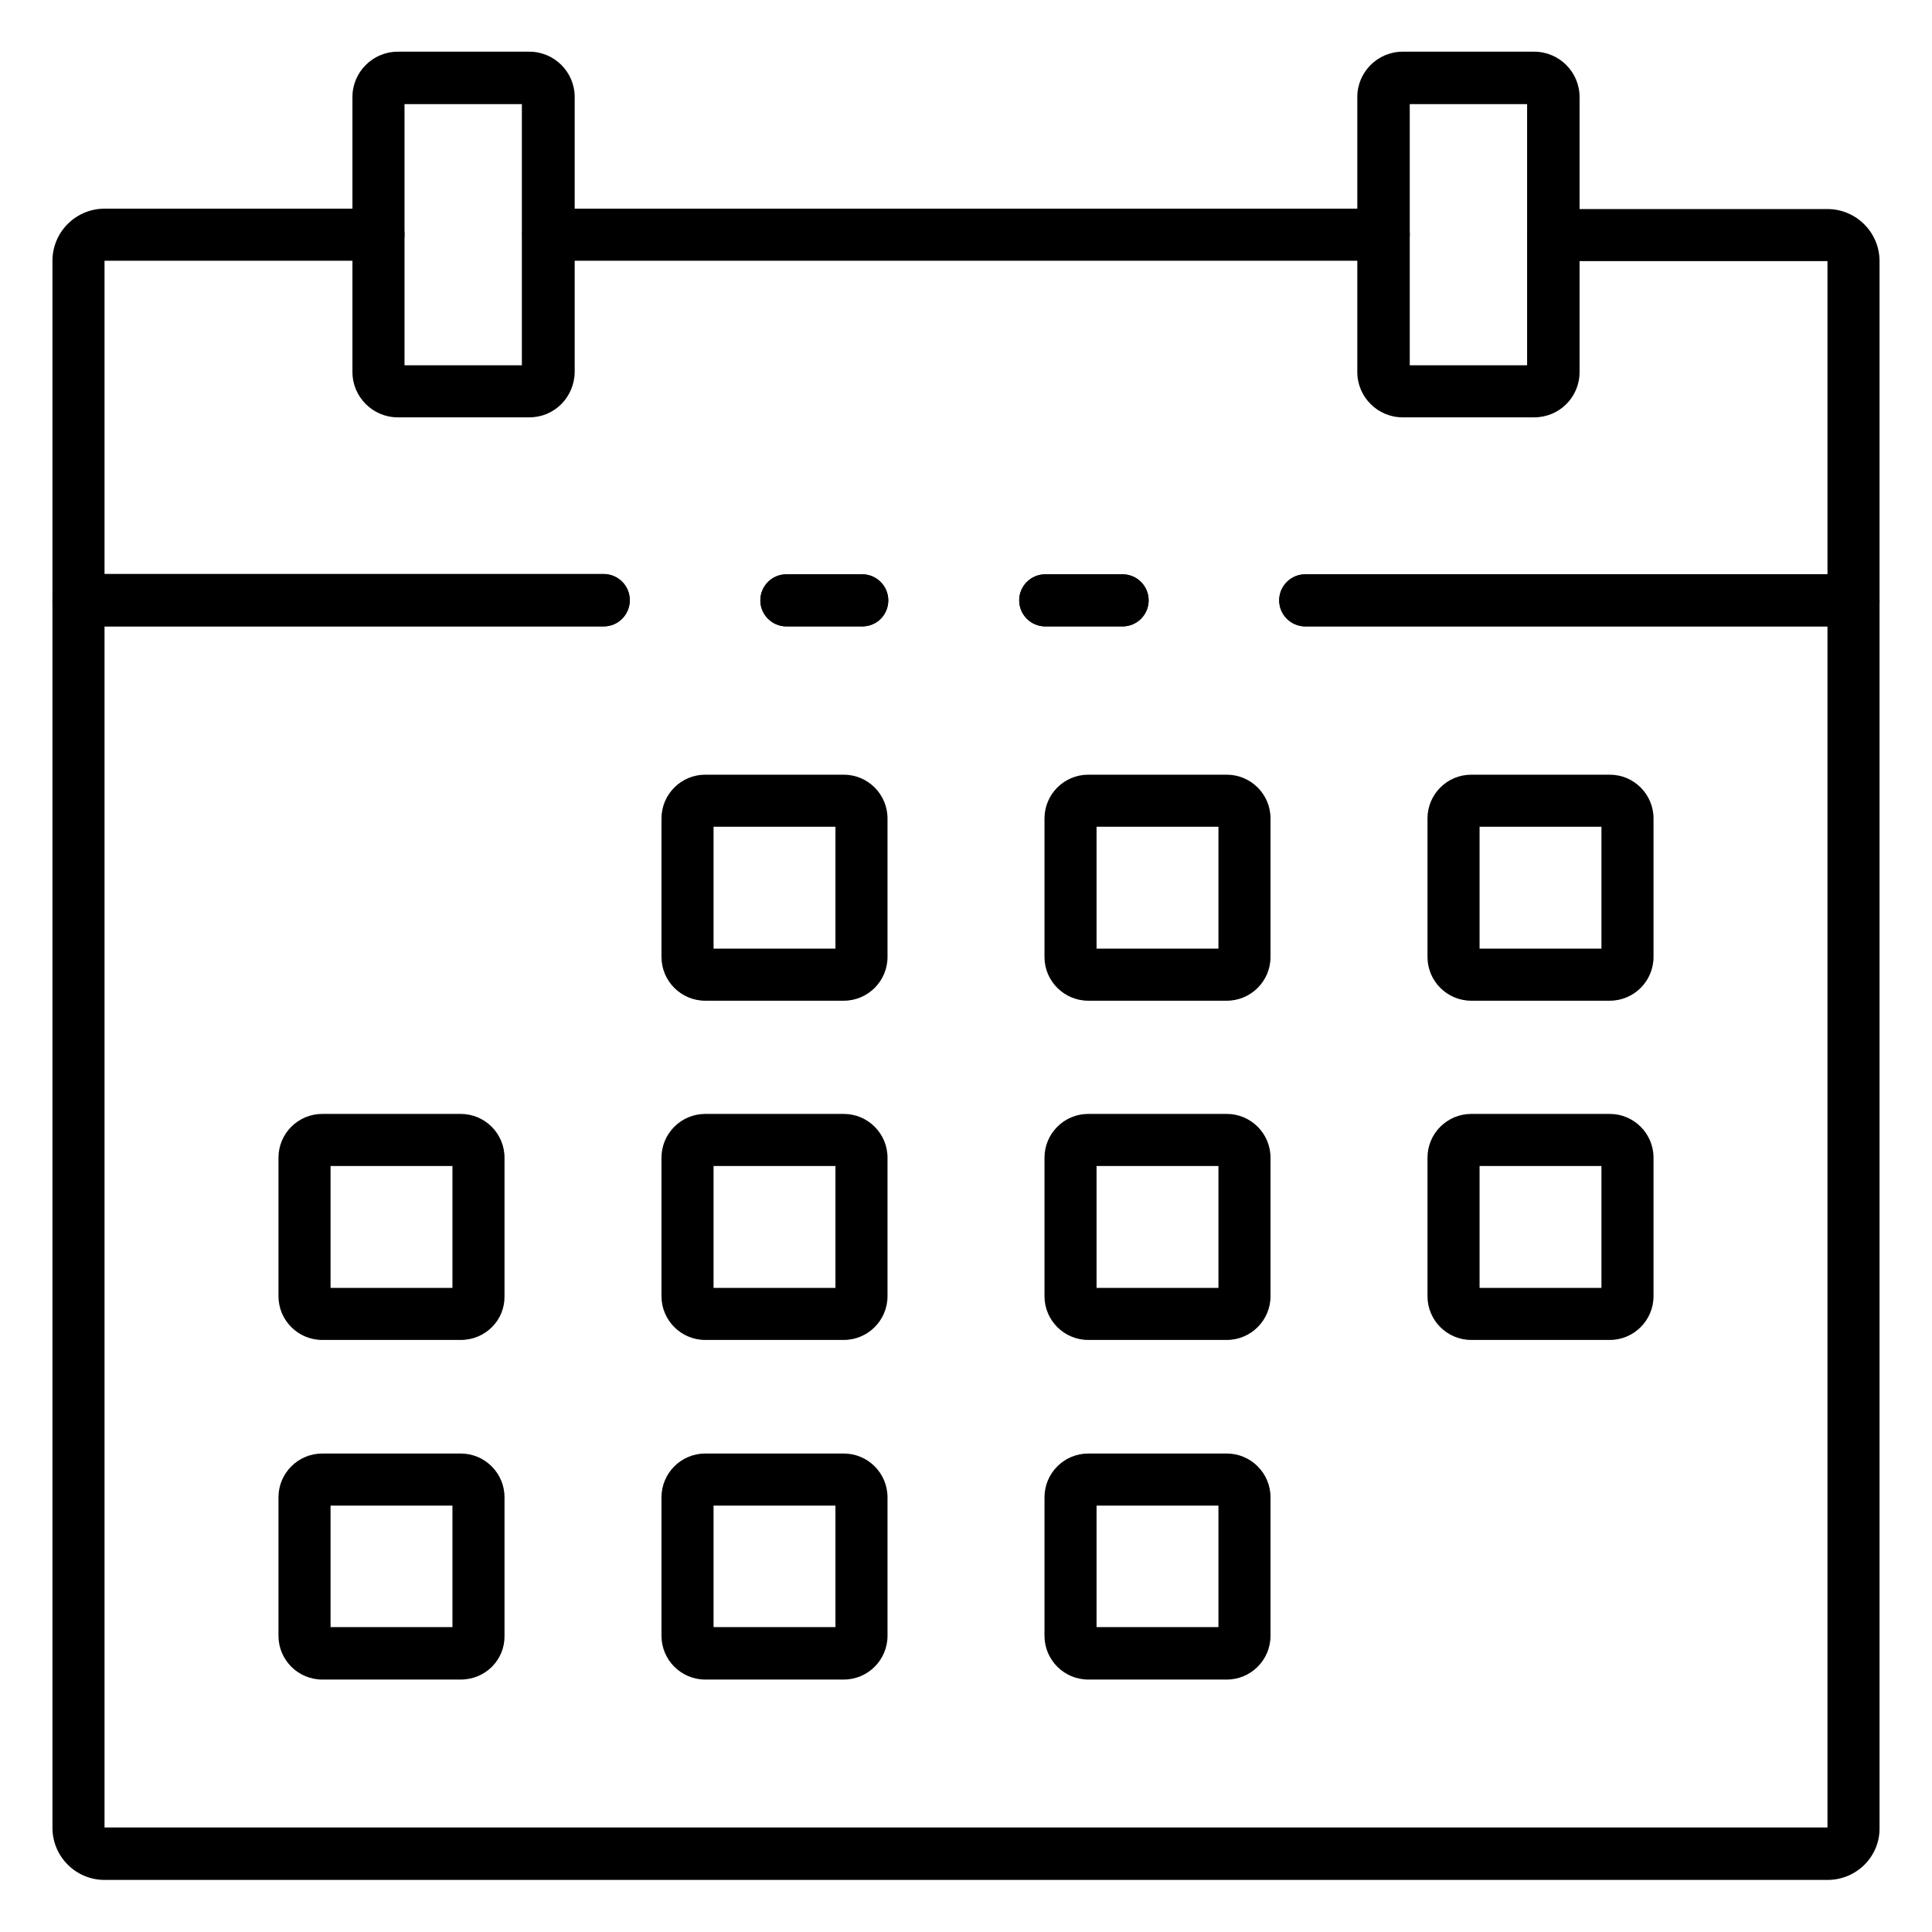 <?xml version="1.0" encoding="utf-8"?>
<!-- Generator: Adobe Illustrator 25.2.3, SVG Export Plug-In . SVG Version: 6.00 Build 0)  -->
<svg version="1.1" id="Icons" xmlns="http://www.w3.org/2000/svg" xmlns:xlink="http://www.w3.org/1999/xlink" x="0px" y="0px"
	 viewBox="0 0 512 512" style="enable-background:new 0 0 512 512;" xml:space="preserve">
<path d="M297.5,166H277c-3.8,0-6.9-3.1-6.9-6.9s3.1-6.9,6.9-6.9h20.5c3.8,0,6.9,3.1,6.9,6.9S301.3,166,297.5,166z"/>
<path d="M484.3,498.2H27.7c-7.6,0-13.8-6.2-13.8-13.8V159.1c0-3.8,3.1-6.9,6.9-6.9H160c3.8,0,6.9,3.1,6.9,6.9s-3.1,6.9-6.9,6.9H27.7
	v318.3h456.6V166H345.9c-3.8,0-6.9-3.1-6.9-6.9s3.1-6.9,6.9-6.9h145.3c3.8,0,6.9,3.1,6.9,6.9v325.3C498.2,492,492,498.2,484.3,498.2
	z"/>
<path d="M228.5,166h-20.1c-3.8,0-6.9-3.1-6.9-6.9s3.1-6.9,6.9-6.9h20.1c3.8,0,6.9,3.1,6.9,6.9S232.4,166,228.5,166z"/>
<path d="M297.5,166H277c-3.8,0-6.9-3.1-6.9-6.9s3.1-6.9,6.9-6.9h20.5c3.8,0,6.9,3.1,6.9,6.9S301.3,166,297.5,166z"/>
<path d="M160,166H20.8c-3.8,0-6.9-3.1-6.9-6.9V69.1c0-7.6,6.2-13.8,13.8-13.8h72.6c3.8,0,6.9,3.1,6.9,6.9s-3.1,6.9-6.9,6.9H27.7v83
	H160c3.8,0,6.9,3.1,6.9,6.9S163.9,166,160,166z"/>
<path d="M228.5,166h-20.1c-3.8,0-6.9-3.1-6.9-6.9s3.1-6.9,6.9-6.9h20.1c3.8,0,6.9,3.1,6.9,6.9S232.4,166,228.5,166z"/>
<path d="M491.2,166H345.9c-3.8,0-6.9-3.1-6.9-6.9s3.1-6.9,6.9-6.9h138.4v-83h-72.6c-3.8,0-6.9-3.1-6.9-6.9s3.1-6.9,6.9-6.9h72.6
	c7.6,0,13.8,6.2,13.8,13.8v89.9C498.2,162.9,495.1,166,491.2,166z"/>
<path d="M366.7,69.1H145.3c-3.8,0-6.9-3.1-6.9-6.9s3.1-6.9,6.9-6.9h221.4c3.8,0,6.9,3.1,6.9,6.9S370.5,69.1,366.7,69.1z"/>
<path d="M406.6,110.6h-34.9c-6.6,0-12-5.4-12-12V25.7c0-6.6,5.4-12,12-12h34.9c6.6,0,12,5.4,12,12v72.9
	C418.6,105.3,413.2,110.6,406.6,110.6z M373.6,96.8h31.1V27.6h-31.1V96.8z"/>
<path d="M140.3,110.6h-34.9c-6.6,0-12-5.4-12-12V25.7c0-6.6,5.4-12,12-12h34.9c6.6,0,12,5.4,12,12v72.9
	C152.2,105.3,146.9,110.6,140.3,110.6z M107.2,96.8h31.1V27.6h-31.1V96.8z"/>
<path d="M426.6,265.2h-36.7c-6.4,0-11.6-5.2-11.6-11.6v-36.7c0-6.4,5.2-11.6,11.6-11.6h36.7c6.4,0,11.6,5.2,11.6,11.6v36.7
	C438.2,260,433,265.2,426.6,265.2z M392.1,251.4h32.3v-32.3h-32.3V251.4z"/>
<path d="M325.1,265.2h-36.7c-6.4,0-11.6-5.2-11.6-11.6v-36.7c0-6.4,5.2-11.6,11.6-11.6h36.7c6.4,0,11.6,5.2,11.6,11.6v36.7
	C336.7,260,331.5,265.2,325.1,265.2z M290.6,251.4h32.3v-32.3h-32.3V251.4z"/>
<path d="M223.6,265.2h-36.7c-6.4,0-11.6-5.2-11.6-11.6v-36.7c0-6.4,5.2-11.6,11.6-11.6h36.7c6.4,0,11.6,5.2,11.6,11.6v36.7
	C235.2,260,230,265.2,223.6,265.2z M189.1,251.4h32.3v-32.3h-32.3V251.4z"/>
<path d="M426.6,355.1h-36.7c-6.4,0-11.6-5.2-11.6-11.6v-36.7c0-6.4,5.2-11.6,11.6-11.6h36.7c6.4,0,11.6,5.2,11.6,11.6v36.7
	C438.2,349.9,433,355.1,426.6,355.1z M392.1,341.3h32.3V309h-32.3V341.3z"/>
<path d="M325.1,355.1h-36.7c-6.4,0-11.6-5.2-11.6-11.6v-36.7c0-6.4,5.2-11.6,11.6-11.6h36.7c6.4,0,11.6,5.2,11.6,11.6v36.7
	C336.7,349.9,331.5,355.1,325.1,355.1z M290.6,341.3h32.3V309h-32.3V341.3z"/>
<path d="M223.6,355.1h-36.7c-6.4,0-11.6-5.2-11.6-11.6v-36.7c0-6.4,5.2-11.6,11.6-11.6h36.7c6.4,0,11.6,5.2,11.6,11.6v36.7
	C235.2,349.9,230,355.1,223.6,355.1z M189.1,341.3h32.3V309h-32.3V341.3z"/>
<path d="M122.1,355.1H85.4c-6.4,0-11.6-5.2-11.6-11.6v-36.7c0-6.4,5.2-11.6,11.6-11.6h36.7c6.4,0,11.6,5.2,11.6,11.6v36.7
	C133.8,349.9,128.6,355.1,122.1,355.1z M87.6,341.3h32.3V309H87.6V341.3z"/>
<path d="M325.1,445.1h-36.7c-6.4,0-11.6-5.2-11.6-11.6v-36.7c0-6.4,5.2-11.6,11.6-11.6h36.7c6.4,0,11.6,5.2,11.6,11.6v36.7
	C336.7,439.9,331.5,445.1,325.1,445.1z M290.6,431.2h32.3V399h-32.3V431.2z"/>
<path d="M223.6,445.1h-36.7c-6.4,0-11.6-5.2-11.6-11.6v-36.7c0-6.4,5.2-11.6,11.6-11.6h36.7c6.4,0,11.6,5.2,11.6,11.6v36.7
	C235.2,439.9,230,445.1,223.6,445.1z M189.1,431.2h32.3V399h-32.3V431.2z"/>
<path d="M122.1,445.1H85.4c-6.4,0-11.6-5.2-11.6-11.6v-36.7c0-6.4,5.2-11.6,11.6-11.6h36.7c6.4,0,11.6,5.2,11.6,11.6v36.7
	C133.8,439.9,128.6,445.1,122.1,445.1z M87.6,431.2h32.3V399H87.6V431.2z"/>
</svg>
